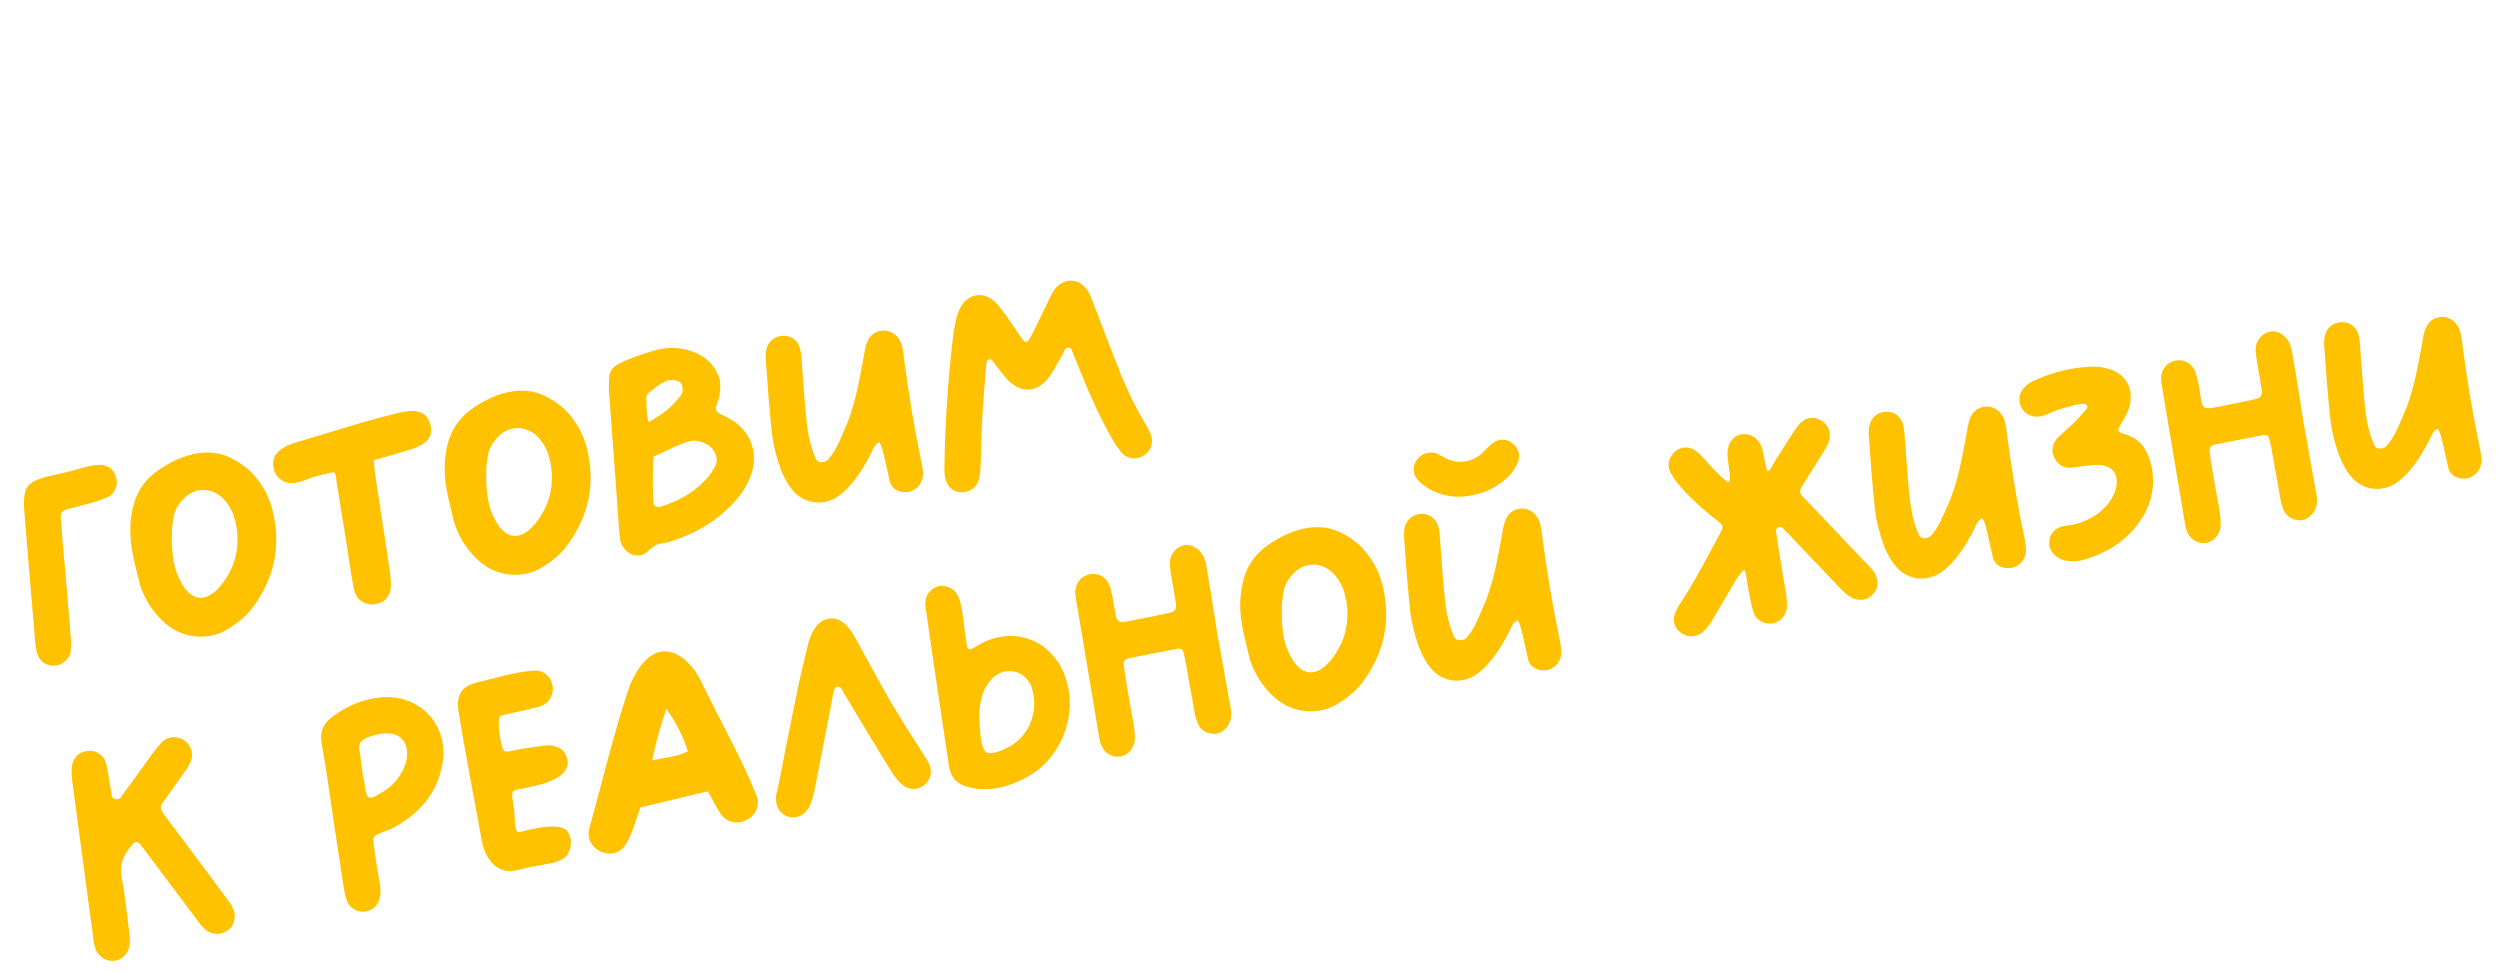 <?xml version="1.0" encoding="UTF-8"?> <svg xmlns="http://www.w3.org/2000/svg" width="313" height="122" viewBox="0 0 313 122" fill="none"> <path d="M12.66 58.21C13.775 58.284 14.387 58.971 14.589 59.995C14.783 60.984 14.215 62.013 13.254 62.349C12.47 62.65 11.678 62.916 10.873 63.111C10.145 63.328 9.403 63.474 8.675 63.69C7.665 63.963 7.544 64.096 7.633 65.106C7.843 68.037 8.13 70.989 8.382 73.948C8.531 75.826 8.716 77.698 8.83 79.583C8.927 80.261 8.918 80.96 8.831 81.638C8.673 82.513 7.795 83.273 6.927 83.334C5.994 83.444 5.085 82.925 4.728 82.042C4.553 81.526 4.456 81.031 4.422 80.488C4.088 76.554 3.762 72.656 3.428 68.722C3.299 67.133 3.169 65.544 3.04 63.955C3.006 63.595 3 63.193 3.001 62.826C3.028 61.096 3.517 60.413 5.242 59.853C5.793 59.671 6.393 59.553 6.994 59.435C7.587 59.281 8.181 59.128 8.781 59.01C9.58 58.779 10.378 58.549 11.184 58.354C11.678 58.256 12.18 58.194 12.66 58.21ZM34.132 63.928C35.227 68.372 34.338 72.436 31.609 76.092C30.709 77.296 29.527 78.189 28.176 78.969C26.054 80.12 22.92 80.04 20.603 77.964C19.223 76.731 18.134 75.111 17.561 73.316C17.344 72.588 17.198 71.846 17.017 71.112C16.249 68.144 16.073 65.941 16.652 63.478C16.795 62.9 16.98 62.35 17.243 61.821C17.741 60.806 18.478 59.89 19.369 59.201C19.66 58.997 23.871 55.6 28.032 56.983C29.873 57.575 31.323 58.977 31.415 59.069C32.745 60.422 33.7 62.105 34.132 63.928ZM27.678 73.27C29.478 71.044 30.072 68.469 29.558 65.672C29.301 64.365 28.782 63.219 27.832 62.306C26.361 60.981 24.348 61.01 22.981 62.453C22.337 63.093 21.868 63.883 21.717 64.793C21.652 65.393 21.516 66.007 21.521 66.593C21.493 68.69 21.543 70.808 22.582 72.731C23.901 75.334 25.814 75.544 27.678 73.27ZM53.88 53.144C54.139 54.084 53.875 54.98 53.033 55.549C52.439 55.886 51.831 56.152 51.173 56.355C49.753 56.781 48.326 57.172 46.799 57.619C46.875 58.375 46.88 58.961 46.991 59.526C47.558 63.34 48.161 67.148 48.721 70.927C48.881 71.739 48.934 72.573 48.946 73.377C48.878 74.712 48.085 75.528 46.863 75.658C45.684 75.817 44.578 75.044 44.348 73.879C43.931 71.943 43.697 70.007 43.392 68.086C42.623 63.431 42.104 60.048 42.104 60.048C42.104 60.048 42.029 59.108 41.775 59.122C41.556 59.128 39.133 59.678 38.496 59.987C37.959 60.24 37.365 60.393 36.758 60.476C35.755 60.6 34.797 60.018 34.397 59.106C33.969 58.053 34.192 56.945 35.161 56.277C35.642 55.926 36.18 55.673 36.766 55.484C39.572 54.639 42.377 53.793 45.183 52.948C46.78 52.487 48.384 52.061 49.995 51.67C50.659 51.503 51.302 51.413 51.972 51.465C52.982 51.56 53.657 52.197 53.88 53.144ZM73.49 56.183C74.585 60.627 73.697 64.691 70.967 68.347C70.067 69.552 68.885 70.445 67.534 71.224C65.413 72.375 62.278 72.295 59.962 70.219C58.582 68.986 57.492 67.366 56.919 65.571C56.703 64.843 56.557 64.102 56.375 63.367C55.608 60.399 55.431 58.196 56.011 55.733C56.154 55.155 56.339 54.605 56.602 54.076C57.099 53.061 57.836 52.145 58.728 51.456C59.018 51.252 63.229 47.855 67.391 49.238C69.232 49.83 70.682 51.232 70.773 51.324C72.103 52.677 73.058 54.36 73.49 56.183ZM67.037 65.525C68.837 63.299 69.431 60.724 68.917 57.927C68.66 56.62 68.141 55.474 67.191 54.561C65.719 53.236 63.707 53.265 62.34 54.708C61.695 55.349 61.227 56.138 61.076 57.048C61.01 57.648 60.874 58.262 60.88 58.848C60.852 60.945 60.902 63.063 61.941 64.987C63.26 67.589 65.173 67.799 67.037 65.525ZM92.132 52.918C94.21 54.528 94.873 56.965 94.039 59.441C93.64 60.583 93.002 61.626 92.194 62.556C89.955 65.161 87.09 66.826 83.84 67.832C82.836 68.14 82.428 67.743 81.011 69.122C79.964 69.952 78.596 69.524 77.921 68.336C77.591 67.777 77.586 67.191 77.539 66.577C77.105 60.829 76.706 55.073 76.272 49.325C76.218 48.675 76.227 47.976 76.271 47.27C76.316 46.381 76.833 45.839 77.675 45.453C79.11 44.73 80.227 44.437 81.499 44.004C83.358 43.381 85.229 43.38 87.069 44.155C88.627 44.802 89.662 45.956 90.129 47.589C90.267 48.662 90.109 49.721 89.717 50.715C89.49 51.237 89.658 51.534 90.152 51.804C90.843 52.145 91.533 52.486 92.132 52.918ZM80.916 49.805C80.991 50.745 80.861 51.761 81.217 52.828C82.844 51.958 84.188 50.959 85.224 49.508C85.316 49.416 85.394 49.254 85.408 49.142C85.544 48.711 85.44 47.998 85.074 47.813C83.523 47.018 82.325 48.391 81.2 49.199C81.009 49.347 80.91 49.586 80.916 49.805ZM89.538 58.382C90.085 57.431 89.46 56.123 88.481 55.618C87.219 54.986 86.541 55.083 85.318 55.58C83.72 56.225 83.168 56.59 81.818 57.186C81.713 59.078 81.715 60.949 81.793 62.841C81.827 63.385 82.201 63.605 82.787 63.416C84.928 62.738 86.817 61.706 88.361 60.045C88.814 59.552 89.219 58.995 89.538 58.382ZM112.873 43.113C113.006 43.601 113.11 44.131 113.144 44.675C113.737 49.181 114.472 53.659 115.418 58.096C115.494 58.484 115.529 58.845 115.57 59.24C115.609 60.37 114.85 61.363 113.826 61.565C112.914 61.781 111.666 61.403 111.408 60.279L110.802 57.573C110.579 56.627 110.419 55.814 110.131 55.467C110.117 55.397 110.004 55.382 109.94 55.431C109.36 55.839 109.253 56.411 108.983 56.904C108.315 58.173 107.605 59.413 106.649 60.519C106.089 61.216 105.437 61.821 104.688 62.299C103.011 63.289 100.915 63.078 99.543 61.697C98.811 60.96 98.305 60.069 97.898 59.122C97.233 57.418 96.772 55.638 96.602 53.837C96.314 51.068 96.089 48.251 95.907 45.461C95.838 44.924 95.847 44.409 95.927 43.88C96.092 42.856 96.928 42.068 97.951 42.05C98.884 41.94 99.764 42.501 100.086 43.391C100.261 43.907 100.33 44.444 100.357 44.953C100.548 47.227 100.661 49.479 100.887 51.746C101.05 53.695 101.326 55.659 102.161 57.476C102.413 58.013 103.324 57.981 103.707 57.502C104.664 56.396 105.098 55.247 105.681 53.921C106.989 51.059 107.499 48.06 108.074 45.012C108.196 44.327 108.283 43.65 108.489 43.022C108.86 41.922 109.673 41.395 110.697 41.377C111.657 41.408 112.517 42.046 112.873 43.113ZM144.111 54.468C144.447 55.429 144.07 56.494 143.221 57.028C142.301 57.576 141.221 57.495 140.489 56.758C140.053 56.22 139.653 55.675 139.316 55.081C137.644 52.181 136.312 49.141 135.079 46.045C134.778 45.261 134.449 44.518 134.154 43.769C134.098 43.67 134.007 43.578 133.887 43.528C133.774 43.514 133.633 43.541 133.498 43.604C133.243 43.801 133.165 44.147 133.03 44.394C132.476 45.31 132.007 46.283 131.405 47.135C129.838 49.241 127.797 49.313 126.031 47.422C125.517 46.863 125.096 46.212 124.617 45.645C124.505 45.447 124.364 45.292 124.217 45.101C124.125 45.009 123.97 44.966 123.829 44.994C123.694 45.057 123.602 45.148 123.552 45.268C123.424 45.55 123.487 45.868 123.437 46.171C123.122 49.792 122.842 53.406 122.824 57.042C122.779 57.932 122.776 58.849 122.625 59.76C122.416 60.938 121.56 61.62 120.423 61.624C119.329 61.656 118.477 60.87 118.311 59.655C118.235 59.266 118.236 58.899 118.237 58.532C118.324 53.378 118.636 48.253 119.203 43.115C119.305 42.141 119.442 41.16 119.657 40.201C119.764 39.629 119.978 39.037 120.241 38.508C121.122 36.831 123.022 36.42 124.444 37.681C125.064 38.22 125.535 38.934 126.034 39.606C126.737 40.569 127.383 41.616 128.086 42.578C128.297 42.904 128.65 42.834 128.814 42.545C129.154 42.038 129.41 41.474 129.673 40.945C130.227 39.845 130.71 38.76 131.265 37.66C131.464 37.18 131.74 36.722 132.017 36.264C133.18 34.715 135.135 34.77 136.189 36.397C136.463 36.857 136.667 37.331 136.841 37.847C137.976 40.815 139.111 43.784 140.28 46.746C141.149 48.923 142.188 51.031 143.396 53.068C143.663 53.492 143.901 53.959 144.111 54.468ZM28.412 112.531C28.855 113.104 29.221 113.656 29.36 114.362C29.498 115.252 29.093 116.176 28.4 116.569C27.608 117.018 26.774 117.072 25.978 116.569C25.386 116.171 24.985 115.627 24.578 115.046C22.539 112.329 20.5 109.611 18.461 106.894C18.158 106.476 17.814 106.031 17.476 105.62C17.244 105.372 16.912 105.364 16.671 105.632C15.524 106.885 14.87 108.224 15.26 110.019C15.698 112.244 15.881 114.483 16.171 116.701C16.226 117.167 16.274 117.598 16.258 118.078C16.213 119.151 15.476 120.066 14.522 120.254C13.469 120.498 12.356 119.873 11.957 118.777C11.782 118.261 11.677 117.732 11.644 117.188C11.209 114.045 10.809 110.895 10.381 107.787C9.946 104.46 9.484 101.176 9.056 97.884C8.973 97.277 8.926 96.662 8.991 96.062C9.115 94.827 9.922 94.081 11.08 94C12.133 93.94 13.076 94.635 13.313 95.652C13.571 96.776 13.694 97.962 13.917 99.093C14 99.516 13.886 99.869 14.352 99.998C15.022 100.233 15.15 99.767 15.441 99.38C16.689 97.703 17.894 95.998 19.107 94.329C19.483 93.815 19.865 93.336 20.29 92.885C21.098 92.139 22.298 92.087 23.164 92.76C24.023 93.398 24.295 94.592 23.791 95.572C23.386 96.312 22.861 97.002 22.372 97.686C21.713 98.622 21.053 99.559 20.358 100.503C20.039 100.933 20.081 101.328 20.39 101.781C21.972 103.855 23.526 105.971 25.115 108.08C26.212 109.551 27.315 111.059 28.412 112.531ZM47.654 87.317C52.512 86.838 56.214 90.733 55.401 95.552C54.768 99.419 52.381 102.017 48.951 103.793C48.816 103.856 48.675 103.884 48.506 103.954C46.463 104.759 46.598 104.513 46.916 106.688C47.095 107.974 47.31 109.252 47.525 110.531C47.657 111.202 47.712 111.852 47.519 112.55C47.29 113.439 46.497 114.072 45.558 114.147C44.612 114.186 43.766 113.619 43.416 112.77C43.213 112.113 43.081 111.442 42.984 110.764C42.548 107.988 42.154 105.24 41.718 102.464C41.248 99.328 40.841 96.143 40.265 93.027C40.015 91.572 40.484 90.599 41.631 89.713C43.456 88.363 45.422 87.536 47.654 87.317ZM50.972 94.112C50.849 92.742 50.019 91.878 48.614 91.825C47.618 91.8 46.636 92.03 45.731 92.465C45.229 92.711 44.903 93.105 44.986 93.713C45.124 94.786 45.255 95.824 45.434 97.11C45.476 97.322 45.602 97.774 45.65 98.205C45.919 100.133 46.06 100.289 47.927 99.151C49.109 98.442 50.037 97.378 50.592 96.095C50.876 95.489 50.998 94.804 50.972 94.112ZM64.235 99.061C64.001 99.364 64.231 100.529 64.362 101.384C64.514 102.528 64.332 104.399 65.095 104.175C68.677 103.177 70.788 103.275 71.173 104.3C71.651 105.05 71.506 106.179 71.102 106.919C70.363 108.202 68.38 108.005 64.677 108.953C62.155 109.56 60.707 107.423 60.305 105.191C59.333 99.695 58.221 94.227 57.355 88.71C57.227 86.938 57.809 85.979 59.512 85.498C61.97 84.94 64.479 84.08 67.021 83.946C69.492 84.011 70.061 87.458 67.784 88.383C66.124 88.893 63.248 89.385 62.676 89.645C62.103 89.904 62.733 93.853 63.135 94.031C63.537 94.208 64.435 93.921 65.141 93.782C66.54 93.617 68.751 93.109 69.435 93.415C70.338 93.714 70.739 94.075 71.04 95.043C71.658 98.371 64.582 98.589 64.235 99.061ZM94.809 99.832C95.465 102.418 92.021 104.123 90.326 102.035C89.609 101.002 89.315 100.253 88.606 99.072L80.162 101.1C79.593 102.68 79.199 104.408 78.27 105.839C76.724 108.051 73.128 106.373 73.757 103.791C75.421 97.887 76.802 91.855 78.776 86.036C79.089 85.204 79.515 84.386 80.026 83.626C82.912 79.462 86.511 82.276 88.061 85.86C90.298 90.52 92.911 95.032 94.809 99.832ZM81.642 95.195C83.401 94.812 84.785 94.76 86.115 94.058C85.521 92.157 84.615 90.354 83.42 88.755C82.701 90.878 82.094 93.015 81.642 95.195ZM116.331 95.634C116.8 96.716 116.494 97.767 115.524 98.434C114.711 98.961 113.673 98.909 112.821 98.122C112.272 97.57 111.829 96.997 111.443 96.339C109.722 93.559 108.036 90.772 106.385 87.978C106.02 87.426 105.683 86.832 105.339 86.203C105.234 86.04 105.071 85.962 104.888 85.961C104.711 85.996 104.549 86.102 104.47 86.264C104.25 86.821 104.248 87.371 104.127 87.872C103.438 91.457 102.742 95.006 102.053 98.59C101.924 99.239 101.766 99.931 101.524 100.566C101.019 101.912 99.901 102.573 98.702 102.258C97.609 101.923 97.005 100.905 97.178 99.549C97.207 99.324 97.314 99.119 97.343 98.893C98.132 94.886 98.914 90.843 99.745 86.863C100.133 84.916 100.597 82.99 101.069 81.099C101.191 80.415 101.433 79.78 101.718 79.174C102.734 77.066 104.853 76.832 106.266 78.609C106.702 79.147 107.004 79.748 107.341 80.342C108.752 82.853 110.1 85.413 111.547 87.916C112.86 90.116 114.237 92.267 115.621 94.453C115.846 94.849 116.134 95.196 116.331 95.634ZM133.529 85.279C134.899 89.816 132.715 95.125 128.458 97.357C126.265 98.522 123.969 99.158 121.436 98.592C119.863 98.241 118.997 97.384 118.79 95.774C118.216 91.924 117.635 88.039 117.061 84.19C116.702 81.619 116.314 79.09 115.955 76.519C115.886 76.166 115.851 75.805 115.853 75.438C115.877 74.443 116.593 73.605 117.539 73.382C118.535 73.223 119.508 73.692 119.943 74.597C120.322 75.403 120.425 76.3 120.556 77.154C120.729 78.405 120.866 79.662 121.074 80.905C121.144 81.258 121.426 81.386 121.723 81.218C122.126 81.028 122.473 80.74 122.876 80.55C127.105 78.361 131.681 80.175 133.326 84.621C133.403 84.826 133.452 85.074 133.529 85.279ZM126.734 93.257C128.983 91.823 130.058 88.897 129.177 86.098C128.855 85.208 128.103 84.182 126.72 84.05C125.329 83.883 124.303 84.636 123.573 85.77C123.034 86.573 122.812 87.498 122.675 88.478C122.508 89.869 122.673 91.267 122.838 92.666C123.115 94.446 123.68 94.518 125.164 94.043C125.708 93.826 126.245 93.573 126.734 93.257ZM150.517 69.388C150.924 69.968 150.986 70.653 151.118 71.324C151.589 74.093 152.026 76.869 152.455 79.61C153.011 82.436 153.426 85.289 153.982 88.115C154.114 88.786 154.246 89.457 154.053 90.156C153.796 91.087 153.017 91.79 152.156 91.887C151.252 91.954 150.265 91.415 149.95 90.56C149.733 90.015 149.579 89.422 149.496 88.814C149.149 86.865 148.802 84.915 148.462 83.001C148.372 82.541 148.282 82.082 148.163 81.665C148.1 81.347 147.804 81.149 147.487 81.211C145.403 81.621 143.312 81.996 141.234 82.442C140.846 82.518 140.626 82.891 140.709 83.315C140.785 84.071 140.895 84.82 141.041 85.562C141.311 87.306 141.645 89.002 141.95 90.74C142.033 91.347 142.109 91.919 142.086 92.547C142.019 93.698 141.175 94.634 140.166 94.723C139.092 94.861 138.113 94.173 137.777 93.028C137.659 92.611 137.568 92.152 137.513 91.686C136.577 86.183 135.67 80.638 134.727 75.1C134.671 74.817 134.651 74.528 134.623 74.203C134.613 73.031 135.315 72.122 136.41 71.907C137.498 71.656 138.576 72.288 138.926 73.32C139.129 73.977 139.296 74.641 139.393 75.319C139.906 78.3 139.575 78.109 142.648 77.504C143.919 77.254 145.191 77.003 146.456 76.718C147.12 76.55 147.318 76.254 147.215 75.541C147.056 74.362 146.82 73.161 146.619 71.953C146.557 71.451 146.452 70.921 146.461 70.406C146.514 69.368 147.229 68.53 148.205 68.265C149.088 68.091 149.99 68.574 150.517 69.388ZM173.094 73.274C174.189 77.718 173.3 81.782 170.571 85.438C169.671 86.642 168.489 87.535 167.138 88.315C165.016 89.466 161.882 89.386 159.565 87.31C158.185 86.077 157.096 84.457 156.523 82.662C156.306 81.934 156.16 81.192 155.979 80.457C155.211 77.49 155.035 75.287 155.614 72.824C155.757 72.246 155.942 71.696 156.205 71.167C156.703 70.152 157.44 69.236 158.332 68.547C158.622 68.343 162.833 64.946 166.994 66.329C168.835 66.921 170.285 68.323 170.377 68.415C171.707 69.768 172.662 71.451 173.094 73.274ZM166.64 82.616C168.44 80.39 169.034 77.815 168.521 75.018C168.263 73.711 167.744 72.565 166.794 71.652C165.323 70.327 163.31 70.356 161.943 71.799C161.299 72.439 160.83 73.229 160.679 74.139C160.614 74.739 160.478 75.353 160.483 75.939C160.455 78.036 160.505 80.154 161.544 82.077C162.864 84.68 164.776 84.89 166.64 82.616ZM192.789 65.399C192.929 65.922 193.026 66.416 193.06 66.96C193.653 71.466 194.387 75.945 195.334 80.382C195.41 80.77 195.444 81.13 195.486 81.526C195.524 82.656 194.773 83.684 193.749 83.886C192.83 84.066 191.582 83.688 191.331 82.6L190.718 79.859C190.495 78.912 190.335 78.1 190.047 77.753C190.033 77.682 189.92 77.668 189.856 77.717C189.276 78.125 189.175 78.732 188.899 79.19C188.231 80.459 187.521 81.699 186.565 82.804C186.012 83.537 185.353 84.107 184.603 84.585C182.934 85.61 180.831 85.364 179.465 84.018C178.733 83.281 178.228 82.39 177.814 81.407C177.149 79.704 176.695 77.959 176.517 76.122C176.229 73.354 176.012 70.572 175.823 67.747C175.761 67.245 175.763 66.695 175.842 66.165C176.008 65.142 176.85 64.389 177.867 64.336C178.806 64.261 179.687 64.822 180.009 65.712C180.177 66.193 180.246 66.73 180.273 67.238C180.463 69.512 180.576 71.765 180.802 74.032C180.973 76.016 181.242 77.945 182.077 79.762C182.329 80.299 183.24 80.266 183.63 79.823C184.586 78.717 185.014 77.533 185.597 76.207C186.912 73.38 187.415 70.346 187.989 67.297C188.112 66.613 188.198 65.936 188.405 65.308C188.776 64.207 189.589 63.681 190.613 63.663C191.573 63.694 192.432 64.332 192.789 65.399ZM178.901 61.197C178.365 60.899 177.921 60.51 177.506 60.078C176.803 59.299 176.827 58.303 177.472 57.479C178.025 56.747 178.965 56.489 179.825 56.76C180.185 56.909 180.523 57.136 180.89 57.321C182.518 58.138 184.206 57.952 185.579 56.728C185.983 56.355 186.337 55.918 186.748 55.581C187.569 54.906 188.515 54.866 189.332 55.476C190.142 56.05 190.428 57.131 189.981 58.026C189.746 58.513 189.47 58.971 189.108 59.372C187.876 60.752 186.185 61.672 184.377 61.991C182.519 62.43 180.557 62.156 178.901 61.197ZM234.501 71.427C235.302 72.517 235.221 73.78 234.343 74.54C233.508 75.328 232.286 75.275 231.244 74.453C230.85 74.127 230.477 73.723 230.111 73.355C228.302 71.436 226.458 69.524 224.607 67.577C224.241 67.209 223.904 66.798 223.503 66.437C223.277 66.224 223.039 65.757 222.586 66.067C222.253 66.242 222.394 66.582 222.414 66.871C222.525 67.62 222.6 68.375 222.746 69.117C223.016 70.862 223.314 72.564 223.612 74.267C223.695 74.874 223.743 75.489 223.713 76.082C223.625 77.126 222.831 77.943 221.828 78.067C220.783 78.162 219.832 77.616 219.524 76.612C219.231 75.679 219.071 74.683 218.884 73.73C218.738 72.988 218.601 71.547 218.425 71.398C218.284 71.243 217.596 72.222 217.313 72.644C216.326 74.343 215.339 76.041 214.317 77.747C214.012 78.247 213.63 78.726 213.162 79.148C212.412 79.81 211.247 79.855 210.423 79.21C209.655 78.664 209.347 77.661 209.724 76.779C209.923 76.3 210.158 75.814 210.477 75.384C212.257 72.685 213.735 69.753 215.297 66.877C216.156 65.277 215.617 66.08 212.041 62.638C211.366 62.001 210.718 61.321 210.141 60.627C209.762 60.188 209.445 59.7 209.164 59.205C208.652 58.278 208.923 57.234 209.738 56.524C210.424 55.912 211.477 55.851 212.244 56.397C212.752 56.738 213.139 57.212 213.554 57.644C214.405 58.614 215.249 59.548 216.2 60.279C216.701 60.584 216.57 59.545 216.542 59.221C216.467 58.465 216.321 57.723 216.281 56.961C216.201 55.619 216.945 54.555 218.012 54.382C219.22 54.181 220.326 54.954 220.667 56.318L221.175 58.713C221.328 59.49 221.876 58.355 222.06 57.988C222.848 56.769 223.6 55.557 224.387 54.338C224.664 53.88 224.983 53.45 225.309 53.056C226.102 52.24 227.063 52.087 228.014 52.634C228.966 53.18 229.358 54.241 228.952 55.348C228.781 55.785 228.568 56.194 228.313 56.574C227.752 57.455 227.199 58.371 226.638 59.252C224.921 62.085 224.86 61.216 226.999 63.51C229.132 65.769 231.299 68.021 233.431 70.28C233.797 70.648 234.163 71.016 234.501 71.427ZM250.973 52.629C251.106 53.117 251.21 53.646 251.244 54.19C251.837 58.696 252.571 63.175 253.518 67.612C253.594 68 253.628 68.36 253.669 68.756C253.708 69.886 252.95 70.879 251.925 71.08C251.014 71.296 249.766 70.918 249.508 69.795L248.902 67.089C248.679 66.142 248.519 65.33 248.231 64.983C248.217 64.912 248.104 64.898 248.04 64.947C247.46 65.355 247.352 65.926 247.082 66.42C246.415 67.688 245.705 68.929 244.748 70.034C244.189 70.731 243.537 71.337 242.787 71.814C241.111 72.805 239.015 72.594 237.642 71.213C236.91 70.476 236.405 69.585 235.998 68.638C235.333 66.934 234.872 65.153 234.701 63.352C234.413 60.584 234.189 57.766 234.007 54.977C233.938 54.44 233.947 53.925 234.026 53.395C234.192 52.372 235.027 51.584 236.051 51.566C236.983 51.456 237.864 52.017 238.186 52.907C238.361 53.423 238.43 53.96 238.457 54.468C238.647 56.742 238.76 58.995 238.986 61.262C239.15 63.211 239.426 65.174 240.261 66.992C240.513 67.529 241.424 67.496 241.807 67.017C242.763 65.912 243.197 64.763 243.781 63.437C245.088 60.575 245.599 57.576 246.173 54.527C246.295 53.843 246.382 53.166 246.589 52.538C246.96 51.438 247.773 50.91 248.797 50.892C249.757 50.924 250.616 51.562 250.973 52.629ZM266.598 54.581C268.678 55.272 269.665 58.05 269.551 60.641C269.476 62.307 268.877 63.929 267.899 65.295C266.183 67.761 263.756 69.229 260.916 70.082C260.188 70.298 259.425 70.338 258.663 70.195C257.478 69.951 256.612 69.094 256.566 68.113C256.513 66.912 257.278 65.954 258.648 65.832C259.835 65.708 261.008 65.331 262.055 64.684C263.045 64.123 263.874 63.299 264.449 62.305C264.832 61.643 265.053 60.902 265.013 60.14C264.981 59.229 264.453 58.599 263.557 58.335C262.817 58.114 262.068 58.224 261.312 58.3C260.627 58.361 259.963 58.528 259.271 58.554C258.409 58.651 257.613 58.147 257.241 57.376C256.771 56.478 256.922 55.568 257.588 54.85C258.233 54.209 258.962 53.625 259.606 52.985C260.187 52.394 260.725 51.774 261.264 51.154C261.349 51.028 261.356 50.879 261.293 50.745C261.202 50.653 261.075 50.568 260.927 50.56C260.56 50.559 260.171 50.636 259.818 50.705C258.701 50.998 257.613 51.249 256.574 51.747C256.136 51.943 255.726 52.097 255.26 52.153C254.327 52.263 253.425 51.78 253.039 50.938C252.64 50.026 252.819 49.074 253.534 48.419C253.775 48.152 254.101 47.941 254.433 47.766C256.78 46.643 259.296 46.001 261.88 45.897C262.65 45.892 263.405 46 264.146 46.221C266.261 46.906 267.174 48.744 266.609 50.91C266.338 51.954 265.657 52.785 265.217 53.715C265.151 54.315 266.175 54.297 266.598 54.581ZM286.461 42.637C286.868 43.218 286.93 43.903 287.062 44.574C287.533 47.343 287.97 50.119 288.399 52.859C288.955 55.685 289.37 58.539 289.926 61.365C290.058 62.036 290.19 62.707 289.997 63.405C289.74 64.337 288.961 65.04 288.099 65.136C287.196 65.204 286.209 64.664 285.894 63.809C285.677 63.265 285.523 62.671 285.44 62.064C285.093 60.114 284.746 58.164 284.406 56.25C284.316 55.791 284.226 55.332 284.107 54.915C284.044 54.597 283.748 54.398 283.43 54.461C281.346 54.871 279.255 55.246 277.178 55.691C276.79 55.768 276.57 56.141 276.653 56.565C276.728 57.321 276.839 58.069 276.985 58.811C277.255 60.556 277.589 62.251 277.894 63.989C277.977 64.597 278.053 65.169 278.03 65.797C277.962 66.948 277.119 67.884 276.109 67.973C275.036 68.11 274.057 67.423 273.721 66.278C273.603 65.861 273.512 65.402 273.457 64.936C272.521 59.433 271.613 53.888 270.67 48.349C270.615 48.067 270.595 47.777 270.567 47.453C270.557 46.281 271.259 45.372 272.354 45.156C273.442 44.906 274.52 45.537 274.87 46.569C275.072 47.226 275.24 47.891 275.337 48.569C275.85 51.55 275.519 51.358 278.592 50.753C279.863 50.503 281.135 50.253 282.399 49.967C283.064 49.8 283.262 49.504 283.159 48.791C283 47.611 282.764 46.41 282.563 45.202C282.501 44.701 282.396 44.171 282.405 43.656C282.458 42.618 283.173 41.78 284.148 41.515C285.031 41.341 285.934 41.824 286.461 42.637ZM307.993 41.409C308.126 41.897 308.23 42.426 308.263 42.97C308.857 47.476 309.591 51.955 310.538 56.392C310.614 56.78 310.648 57.14 310.689 57.536C310.728 58.666 309.97 59.659 308.945 59.86C308.034 60.076 306.785 59.698 306.528 58.575L305.922 55.869C305.699 54.922 305.539 54.11 305.251 53.763C305.237 53.692 305.124 53.678 305.06 53.727C304.48 54.135 304.372 54.706 304.102 55.2C303.435 56.468 302.725 57.709 301.768 58.814C301.208 59.511 300.557 60.117 299.807 60.594C298.131 61.585 296.035 61.373 294.662 59.992C293.93 59.256 293.425 58.365 293.018 57.417C292.353 55.714 291.892 53.933 291.721 52.132C291.433 49.364 291.209 46.546 291.027 43.757C290.958 43.22 290.967 42.705 291.046 42.175C291.212 41.152 292.047 40.364 293.071 40.346C294.003 40.236 294.884 40.796 295.206 41.687C295.381 42.203 295.45 42.74 295.477 43.248C295.667 45.522 295.78 47.775 296.006 50.042C296.17 51.991 296.446 53.954 297.28 55.771C297.533 56.309 298.444 56.276 298.826 55.797C299.783 54.692 300.217 53.542 300.8 52.217C302.108 49.355 302.619 46.356 303.193 43.307C303.315 42.623 303.402 41.945 303.609 41.318C303.979 40.217 304.793 39.69 305.817 39.672C306.777 39.704 307.636 40.342 307.993 41.409Z" fill="#FFC200"></path> </svg> 